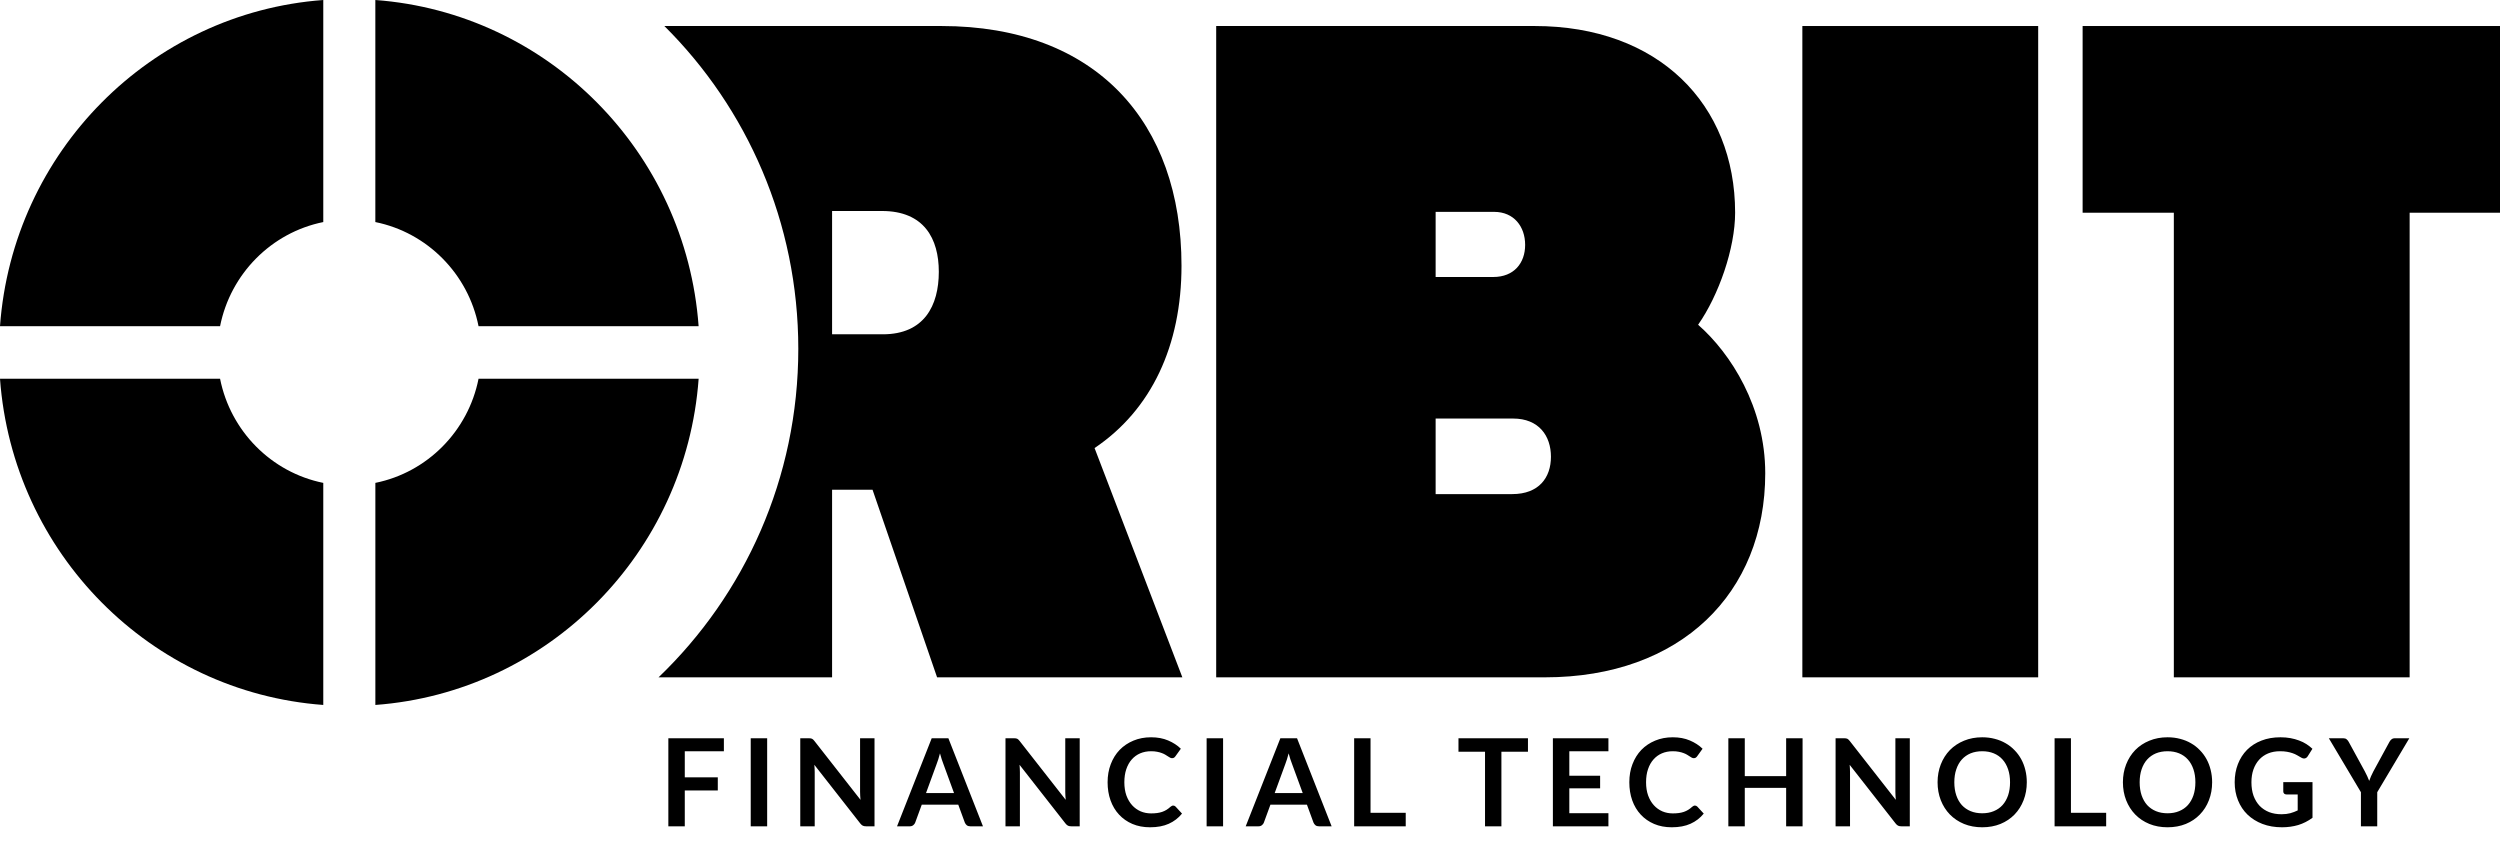 <svg width="103" height="35" viewBox="0 0 103 35" fill="none" xmlns="http://www.w3.org/2000/svg">
<path d="M72.728 19.498C72.728 16.779 71.31 14.56 69.962 13.38C70.813 12.163 71.487 10.231 71.487 8.764C71.487 4.292 68.331 1.072 63.226 1.072H50.107V27.906H63.651C69.253 27.906 72.728 24.435 72.728 19.498ZM61.559 8.729C62.375 8.729 62.836 9.337 62.836 10.088C62.836 10.84 62.375 11.412 61.524 11.412H59.148V8.729H61.559ZM62.339 17.244C63.403 17.244 63.899 17.959 63.899 18.818C63.899 19.677 63.403 20.357 62.304 20.357H59.148V17.244H62.339Z" fill="black"/>
<path d="M83.973 27.906V1.072H74.257V27.906H83.973Z" fill="black"/>
<path d="M99.277 27.906V8.764H103V1.072H85.804V8.764H89.562V27.906H99.277Z" fill="black"/>
<path d="M28.213 30.953V32.027H29.573V32.566H28.213V34.044H27.536V30.416H29.824V30.953H28.213ZM31.607 34.044H30.93V30.416H31.607V34.044ZM36.03 30.416V34.044H35.684C35.63 34.044 35.585 34.036 35.548 34.019C35.513 34.001 35.479 33.971 35.445 33.929L33.551 31.51C33.561 31.621 33.566 31.723 33.566 31.816V34.044H32.971V30.416H33.325C33.354 30.416 33.378 30.418 33.398 30.421C33.42 30.423 33.438 30.428 33.453 30.436C33.47 30.443 33.486 30.454 33.501 30.469C33.516 30.482 33.533 30.501 33.551 30.524L35.453 32.953C35.448 32.894 35.444 32.837 35.44 32.78C35.437 32.723 35.435 32.67 35.435 32.622V30.416H36.03ZM39.306 32.674L38.865 31.468C38.843 31.414 38.821 31.351 38.797 31.277C38.774 31.203 38.75 31.124 38.727 31.038C38.705 31.124 38.683 31.204 38.659 31.279C38.636 31.353 38.613 31.417 38.591 31.473L38.152 32.674H39.306ZM40.498 34.044H39.976C39.918 34.044 39.87 34.03 39.833 34.002C39.797 33.971 39.769 33.935 39.751 33.891L39.48 33.151H37.977L37.706 33.891C37.692 33.93 37.666 33.965 37.628 33.996C37.59 34.028 37.542 34.044 37.485 34.044H36.958L38.386 30.416H39.073L40.498 34.044ZM44.484 30.416V34.044H44.138C44.084 34.044 44.039 34.036 44.002 34.019C43.967 34.001 43.933 33.971 43.899 33.929L42.005 31.51C42.015 31.621 42.02 31.723 42.02 31.816V34.044H41.426V30.416H41.779C41.808 30.416 41.832 30.418 41.852 30.421C41.874 30.423 41.892 30.428 41.907 30.436C41.924 30.443 41.94 30.454 41.955 30.469C41.97 30.482 41.987 30.501 42.005 30.524L43.907 32.953C43.902 32.894 43.898 32.837 43.894 32.78C43.891 32.723 43.889 32.67 43.889 32.622V30.416H44.484ZM48.335 33.189C48.372 33.189 48.405 33.203 48.433 33.231L48.699 33.52C48.552 33.702 48.37 33.842 48.154 33.939C47.94 34.036 47.683 34.084 47.382 34.084C47.112 34.084 46.87 34.038 46.654 33.946C46.44 33.854 46.257 33.726 46.105 33.562C45.953 33.399 45.836 33.203 45.754 32.975C45.673 32.748 45.633 32.499 45.633 32.23C45.633 31.958 45.677 31.708 45.764 31.483C45.85 31.255 45.973 31.059 46.13 30.895C46.289 30.732 46.478 30.605 46.697 30.514C46.916 30.422 47.158 30.376 47.424 30.376C47.689 30.376 47.923 30.42 48.127 30.507C48.333 30.594 48.507 30.707 48.651 30.848L48.425 31.162C48.412 31.181 48.395 31.199 48.373 31.214C48.353 31.229 48.324 31.237 48.288 31.237C48.262 31.237 48.236 31.23 48.21 31.217C48.183 31.202 48.154 31.184 48.122 31.164C48.09 31.142 48.053 31.119 48.011 31.094C47.97 31.069 47.921 31.046 47.866 31.026C47.811 31.004 47.746 30.987 47.673 30.973C47.601 30.958 47.517 30.951 47.422 30.951C47.26 30.951 47.111 30.98 46.975 31.038C46.842 31.095 46.726 31.179 46.629 31.289C46.532 31.398 46.457 31.532 46.403 31.691C46.35 31.848 46.323 32.028 46.323 32.23C46.323 32.434 46.352 32.616 46.408 32.775C46.467 32.934 46.545 33.067 46.644 33.176C46.743 33.285 46.859 33.368 46.993 33.427C47.127 33.484 47.271 33.512 47.424 33.512C47.516 33.512 47.599 33.507 47.673 33.497C47.748 33.487 47.817 33.471 47.879 33.45C47.942 33.428 48.002 33.4 48.057 33.367C48.114 33.332 48.17 33.289 48.225 33.239C48.242 33.224 48.259 33.212 48.278 33.204C48.296 33.194 48.315 33.189 48.335 33.189ZM50.391 34.044H49.713V30.416H50.391V34.044ZM53.672 32.674L53.23 31.468C53.208 31.414 53.186 31.351 53.162 31.277C53.139 31.203 53.115 31.124 53.092 31.038C53.07 31.124 53.048 31.204 53.024 31.279C53.001 31.353 52.978 31.417 52.957 31.473L52.517 32.674H53.672ZM54.863 34.044H54.342C54.283 34.044 54.235 34.03 54.199 34.002C54.162 33.971 54.134 33.935 54.116 33.891L53.845 33.151H52.342L52.071 33.891C52.058 33.93 52.032 33.965 51.993 33.996C51.955 34.028 51.907 34.044 51.85 34.044H51.323L52.751 30.416H53.438L54.863 34.044ZM57.916 33.487V34.044H55.791V30.416H56.466V33.487H57.916ZM62.952 30.971H61.858V34.044H61.183V30.971H60.089V30.416H62.952V30.971ZM64.656 30.953V31.959H65.925V32.479H64.656V33.505H66.267V34.044H63.979V30.416H66.267V30.953H64.656ZM69.83 33.189C69.867 33.189 69.899 33.203 69.928 33.231L70.194 33.52C70.046 33.702 69.865 33.842 69.649 33.939C69.435 34.036 69.177 34.084 68.876 34.084C68.607 34.084 68.365 34.038 68.149 33.946C67.935 33.854 67.751 33.726 67.599 33.562C67.447 33.399 67.33 33.203 67.248 32.975C67.168 32.748 67.128 32.499 67.128 32.23C67.128 31.958 67.171 31.708 67.258 31.483C67.345 31.255 67.467 31.059 67.624 30.895C67.783 30.732 67.972 30.605 68.191 30.514C68.41 30.422 68.653 30.376 68.919 30.376C69.183 30.376 69.417 30.42 69.621 30.507C69.827 30.594 70.002 30.707 70.146 30.848L69.92 31.162C69.907 31.181 69.889 31.199 69.867 31.214C69.847 31.229 69.819 31.237 69.782 31.237C69.757 31.237 69.731 31.23 69.704 31.217C69.677 31.202 69.648 31.184 69.617 31.164C69.585 31.142 69.548 31.119 69.506 31.094C69.464 31.069 69.416 31.046 69.361 31.026C69.305 31.004 69.241 30.987 69.167 30.973C69.096 30.958 69.012 30.951 68.916 30.951C68.754 30.951 68.605 30.98 68.47 31.038C68.336 31.095 68.221 31.179 68.124 31.289C68.027 31.398 67.951 31.532 67.898 31.691C67.844 31.848 67.818 32.028 67.818 32.23C67.818 32.434 67.846 32.616 67.903 32.775C67.961 32.934 68.04 33.067 68.139 33.176C68.237 33.285 68.354 33.368 68.487 33.427C68.621 33.484 68.765 33.512 68.919 33.512C69.011 33.512 69.094 33.507 69.167 33.497C69.243 33.487 69.311 33.471 69.373 33.45C69.437 33.428 69.496 33.4 69.551 33.367C69.608 33.332 69.664 33.289 69.719 33.239C69.736 33.224 69.754 33.212 69.772 33.204C69.79 33.194 69.81 33.189 69.83 33.189ZM74.266 30.416V34.044H73.589V32.459H71.885V34.044H71.208V30.416H71.885V31.977H73.589V30.416H74.266ZM78.684 30.416V34.044H78.338C78.285 34.044 78.239 34.036 78.203 34.019C78.168 34.001 78.133 33.971 78.1 33.929L76.206 31.51C76.216 31.621 76.221 31.723 76.221 31.816V34.044H75.626V30.416H75.98C76.008 30.416 76.032 30.418 76.052 30.421C76.074 30.423 76.093 30.428 76.108 30.436C76.124 30.443 76.14 30.454 76.155 30.469C76.17 30.482 76.187 30.501 76.206 30.524L78.107 32.953C78.102 32.894 78.098 32.837 78.095 32.78C78.091 32.723 78.09 32.67 78.09 32.622V30.416H78.684ZM83.504 32.23C83.504 32.496 83.46 32.743 83.371 32.97C83.284 33.196 83.16 33.392 83 33.557C82.839 33.723 82.646 33.853 82.42 33.946C82.194 34.038 81.943 34.084 81.667 34.084C81.393 34.084 81.143 34.038 80.917 33.946C80.692 33.853 80.498 33.723 80.335 33.557C80.175 33.392 80.05 33.196 79.961 32.97C79.873 32.743 79.828 32.496 79.828 32.23C79.828 31.964 79.873 31.718 79.961 31.493C80.05 31.265 80.175 31.069 80.335 30.903C80.498 30.738 80.692 30.609 80.917 30.517C81.143 30.423 81.393 30.376 81.667 30.376C81.851 30.376 82.025 30.398 82.187 30.441C82.349 30.483 82.498 30.543 82.633 30.622C82.769 30.699 82.89 30.794 82.997 30.906C83.106 31.016 83.198 31.14 83.273 31.277C83.348 31.414 83.405 31.563 83.444 31.724C83.484 31.884 83.504 32.053 83.504 32.23ZM82.814 32.23C82.814 32.031 82.787 31.853 82.734 31.696C82.68 31.537 82.604 31.402 82.505 31.292C82.407 31.181 82.286 31.097 82.144 31.038C82.004 30.98 81.845 30.951 81.667 30.951C81.49 30.951 81.33 30.98 81.188 31.038C81.048 31.097 80.927 31.181 80.827 31.292C80.728 31.402 80.652 31.537 80.599 31.696C80.545 31.853 80.518 32.031 80.518 32.23C80.518 32.429 80.545 32.608 80.599 32.767C80.652 32.924 80.728 33.058 80.827 33.169C80.927 33.277 81.048 33.361 81.188 33.419C81.33 33.478 81.49 33.507 81.667 33.507C81.845 33.507 82.004 33.478 82.144 33.419C82.286 33.361 82.407 33.277 82.505 33.169C82.604 33.058 82.68 32.924 82.734 32.767C82.787 32.608 82.814 32.429 82.814 32.23ZM86.774 33.487V34.044H84.649V30.416H85.323V33.487H86.774ZM91.14 32.23C91.14 32.496 91.096 32.743 91.007 32.97C90.92 33.196 90.796 33.392 90.635 33.557C90.475 33.723 90.282 33.853 90.056 33.946C89.83 34.038 89.579 34.084 89.303 34.084C89.029 34.084 88.779 34.038 88.553 33.946C88.327 33.853 88.133 33.723 87.971 33.557C87.811 33.392 87.686 33.196 87.597 32.97C87.509 32.743 87.464 32.496 87.464 32.23C87.464 31.964 87.509 31.718 87.597 31.493C87.686 31.265 87.811 31.069 87.971 30.903C88.133 30.738 88.327 30.609 88.553 30.517C88.779 30.423 89.029 30.376 89.303 30.376C89.487 30.376 89.66 30.398 89.823 30.441C89.985 30.483 90.134 30.543 90.269 30.622C90.405 30.699 90.526 30.794 90.633 30.906C90.742 31.016 90.834 31.14 90.909 31.277C90.984 31.414 91.041 31.563 91.08 31.724C91.12 31.884 91.14 32.053 91.14 32.23ZM90.45 32.23C90.45 32.031 90.423 31.853 90.37 31.696C90.316 31.537 90.24 31.402 90.141 31.292C90.043 31.181 89.922 31.097 89.78 31.038C89.639 30.98 89.481 30.951 89.303 30.951C89.126 30.951 88.966 30.98 88.824 31.038C88.684 31.097 88.563 31.181 88.463 31.292C88.364 31.402 88.288 31.537 88.234 31.696C88.181 31.853 88.154 32.031 88.154 32.23C88.154 32.429 88.181 32.608 88.234 32.767C88.288 32.924 88.364 33.058 88.463 33.169C88.563 33.277 88.684 33.361 88.824 33.419C88.966 33.478 89.126 33.507 89.303 33.507C89.481 33.507 89.639 33.478 89.78 33.419C89.922 33.361 90.043 33.277 90.141 33.169C90.24 33.058 90.316 32.924 90.37 32.767C90.423 32.608 90.45 32.429 90.45 32.23ZM95.275 32.225V33.693C95.091 33.828 94.894 33.928 94.686 33.992C94.478 34.053 94.256 34.084 94.018 34.084C93.722 34.084 93.454 34.038 93.213 33.946C92.974 33.854 92.769 33.726 92.598 33.562C92.429 33.399 92.299 33.203 92.207 32.975C92.115 32.748 92.069 32.499 92.069 32.23C92.069 31.958 92.113 31.708 92.202 31.48C92.29 31.253 92.416 31.057 92.578 30.893C92.742 30.729 92.94 30.602 93.173 30.512C93.405 30.421 93.666 30.376 93.955 30.376C94.103 30.376 94.24 30.388 94.367 30.411C94.496 30.435 94.614 30.467 94.723 30.509C94.834 30.549 94.934 30.599 95.024 30.657C95.115 30.716 95.197 30.78 95.272 30.85L95.079 31.157C95.049 31.205 95.01 31.235 94.961 31.247C94.913 31.257 94.86 31.244 94.803 31.209C94.748 31.177 94.693 31.146 94.638 31.114C94.583 31.082 94.521 31.054 94.452 31.031C94.385 31.008 94.309 30.988 94.224 30.973C94.14 30.958 94.043 30.951 93.933 30.951C93.754 30.951 93.592 30.981 93.446 31.041C93.302 31.101 93.179 31.187 93.077 31.299C92.975 31.412 92.897 31.546 92.841 31.703C92.786 31.861 92.759 32.036 92.759 32.23C92.759 32.438 92.788 32.623 92.846 32.787C92.907 32.95 92.99 33.087 93.097 33.201C93.206 33.313 93.337 33.399 93.489 33.46C93.641 33.518 93.811 33.547 93.998 33.547C94.132 33.547 94.251 33.533 94.357 33.505C94.462 33.476 94.565 33.438 94.665 33.389V32.732H94.209C94.165 32.732 94.131 32.72 94.106 32.697C94.082 32.672 94.071 32.642 94.071 32.607V32.225H95.275ZM97.942 32.639V34.044H97.27V32.639L95.948 30.416H96.542C96.601 30.416 96.647 30.43 96.68 30.459C96.715 30.487 96.745 30.523 96.768 30.567L97.43 31.779C97.469 31.851 97.502 31.918 97.531 31.982C97.561 32.045 97.588 32.109 97.611 32.173C97.633 32.109 97.658 32.045 97.686 31.982C97.715 31.918 97.747 31.851 97.784 31.779L98.444 30.567C98.462 30.53 98.49 30.496 98.527 30.464C98.564 30.432 98.61 30.416 98.667 30.416H99.264L97.942 32.639Z" fill="black"/>
<path fill-rule="evenodd" clip-rule="evenodd" d="M27.132 27.906C30.679 24.505 32.89 19.699 32.89 14.372C32.89 9.166 30.778 4.458 27.372 1.072H38.785C45.167 1.072 48.678 5.044 48.678 10.947C48.678 14.239 47.437 16.886 45.096 18.46L48.713 27.906H38.608L35.949 20.178H34.282V27.906H27.132ZM38.679 11.197C38.679 9.838 38.076 8.693 36.339 8.693H34.282V13.773H36.374C38.076 13.773 38.679 12.593 38.679 11.197Z" fill="black"/>
<path d="M13.319 9.149V0C6.204 0.528 0.523 6.26 0 13.439H9.067C9.496 11.281 11.18 9.582 13.319 9.149L13.319 9.149Z" fill="black"/>
<path d="M19.716 13.439H28.783C28.26 6.26 22.579 0.528 15.464 0V9.149C17.603 9.582 19.288 11.281 19.716 13.44L19.716 13.439Z" fill="black"/>
<path d="M9.067 15.605H0C0.523 22.784 6.204 28.517 13.319 29.044V19.895C11.18 19.462 9.496 17.763 9.067 15.605L9.067 15.605Z" fill="black"/>
<path d="M15.465 19.895V29.044C22.579 28.517 28.261 22.784 28.784 15.605H19.716C19.288 17.763 17.603 19.463 15.464 19.895L15.465 19.895Z" fill="black"/>
</svg>
